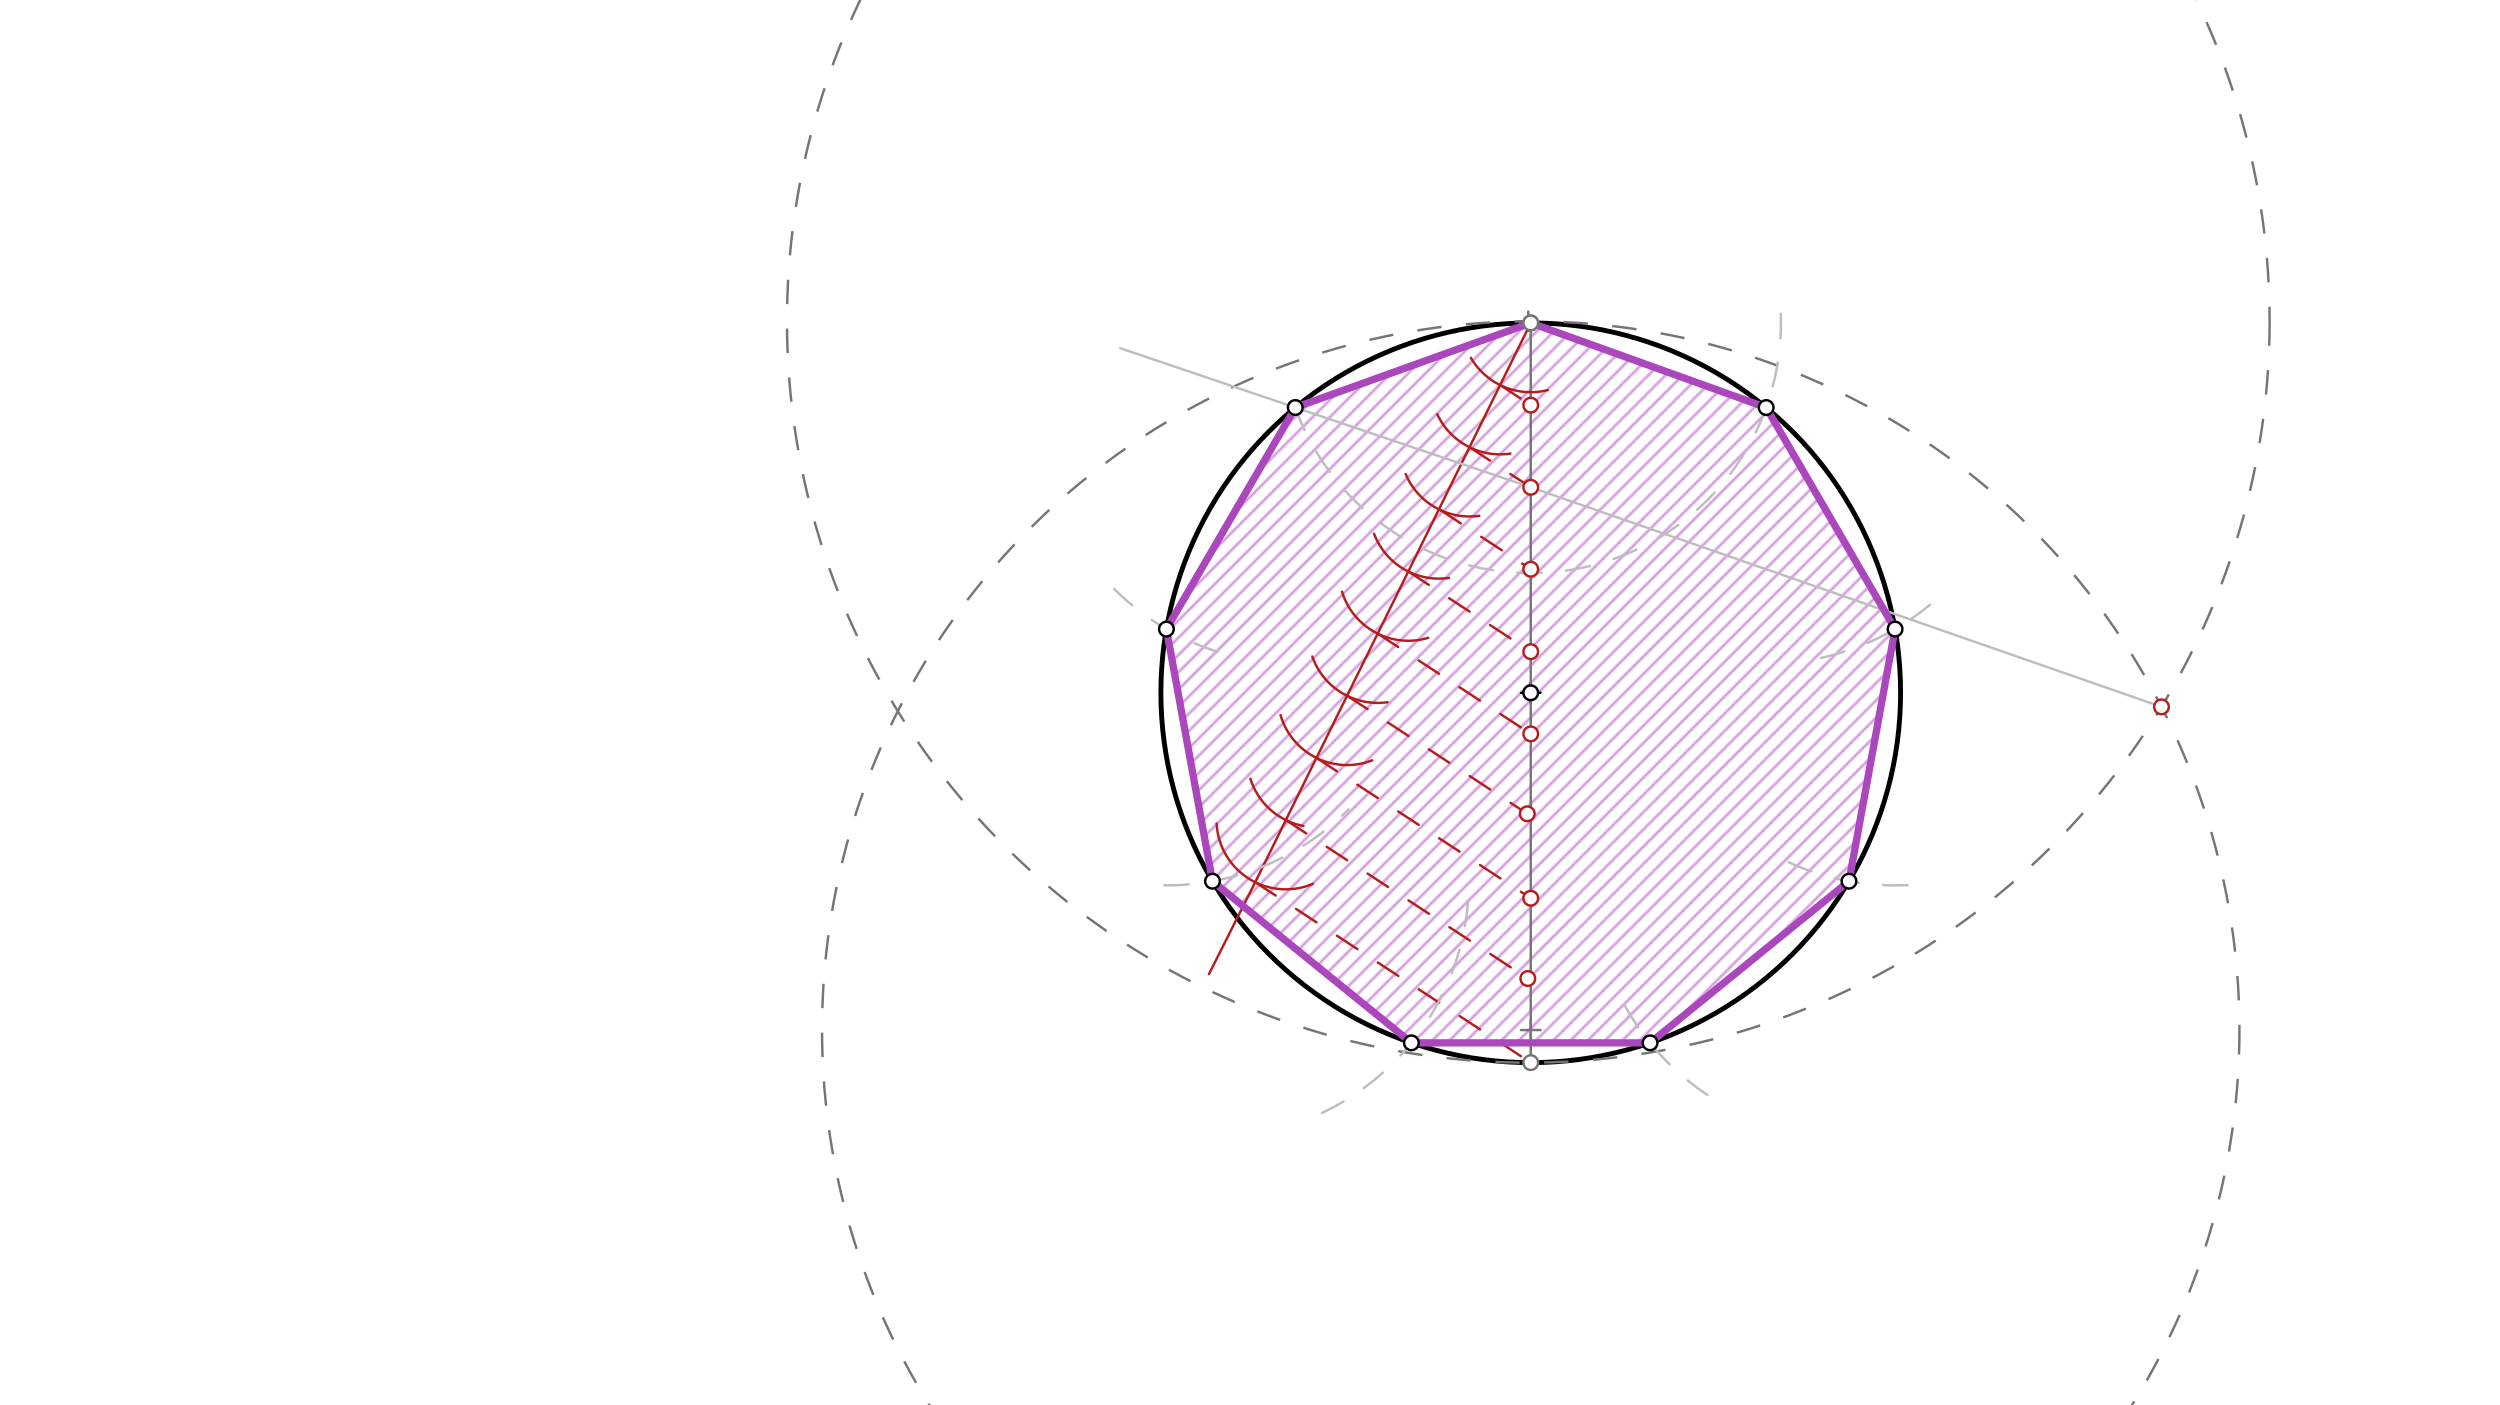 <svg xmlns="http://www.w3.org/2000/svg" class="svg--1it" height="100%" preserveAspectRatio="xMidYMid meet" viewBox="0 0 1023 575" width="100%"><defs><marker id="marker-arrow" markerHeight="16" markerUnits="userSpaceOnUse" markerWidth="24" orient="auto-start-reverse" refX="24" refY="4" viewBox="0 0 24 8"><path d="M 0 0 L 24 4 L 0 8 z" stroke="inherit"></path></marker></defs><g class="aux-layer--1FB"><g class="element--2qn"><defs><pattern height="5" id="fill_125_9nx2z1__pattern-stripes" patternTransform="rotate(-45)" patternUnits="userSpaceOnUse" width="5"><rect fill="#CE93D8" height="1" transform="translate(0,0)" width="5"></rect></pattern></defs><g fill="url(#fill_125_9nx2z1__pattern-stripes)"><path d="M 626.379 132.14 L 722.718 166.764 L 775.461 257.419 L 756.607 360.592 L 675.21 426.734 L 577.547 426.734 L 496.151 360.592 L 477.296 257.419 L 530.04 166.764 L 626.379 132.14 Z" stroke="none"></path></g></g></g><g class="main-layer--3Vd"><g class="element--2qn"><g class="center--1s5"><line x1="622.379" y1="283.484" x2="630.379" y2="283.484" stroke="#000000" stroke-width="1" stroke-linecap="round"></line><line x1="626.379" y1="279.484" x2="626.379" y2="287.484" stroke="#000000" stroke-width="1" stroke-linecap="round"></line><circle class="hit--230" cx="626.379" cy="283.484" r="4" stroke="none" fill="transparent"></circle></g><circle cx="626.379" cy="283.484" fill="none" r="151.344" stroke="#000000" stroke-dasharray="none" stroke-width="2"></circle></g><g class="element--2qn"><line stroke="#757575" stroke-dasharray="none" stroke-linecap="round" stroke-width="1" x1="626.379" x2="626.379" y1="283.484" y2="132.14"></line></g><g class="element--2qn"><line stroke="#757575" stroke-dasharray="none" stroke-linecap="round" stroke-width="1" x1="626.379" x2="626.379" y1="283.484" y2="434.828"></line></g><g class="element--2qn"><g class="center--1s5"><line x1="621.379" y1="131.484" x2="629.379" y2="131.484" stroke="#757575" stroke-width="1" stroke-linecap="round"></line><line x1="625.379" y1="127.484" x2="625.379" y2="135.484" stroke="#757575" stroke-width="1" stroke-linecap="round"></line><circle class="hit--230" cx="625.379" cy="131.484" r="4" stroke="none" fill="transparent"></circle></g><circle cx="625.379" cy="131.484" fill="none" r="303.346" stroke="#757575" stroke-dasharray="10" stroke-width="1"></circle></g><g class="element--2qn"><g class="center--1s5"><line x1="622.379" y1="421.484" x2="630.379" y2="421.484" stroke="#757575" stroke-width="1" stroke-linecap="round"></line><line x1="626.379" y1="417.484" x2="626.379" y2="425.484" stroke="#757575" stroke-width="1" stroke-linecap="round"></line><circle class="hit--230" cx="626.379" cy="421.484" r="4" stroke="none" fill="transparent"></circle></g><circle cx="626.379" cy="421.484" fill="none" r="290" stroke="#757575" stroke-dasharray="10" stroke-width="1"></circle></g><g class="element--2qn"><line stroke="#B71C1C" stroke-dasharray="none" stroke-linecap="round" stroke-width="1" x1="626.379" x2="514.379" y1="132.14" y2="359.484"></line></g><g class="element--2qn"><path d="M 601.898 146.43 A 28.346 28.346 0 0 0 633.343 159.618" fill="none" stroke="#B71C1C" stroke-dasharray="none" stroke-linecap="round" stroke-width="1"></path></g><g class="element--2qn"><path d="M 588.149 169.522 A 28.346 28.346 0 0 0 618.049 185.603" fill="none" stroke="#B71C1C" stroke-dasharray="none" stroke-linecap="round" stroke-width="1"></path></g><g class="element--2qn"><path d="M 575.194 193.983 A 28.346 28.346 0 0 0 605.322 211.06" fill="none" stroke="#B71C1C" stroke-dasharray="none" stroke-linecap="round" stroke-width="1"></path></g><g class="element--2qn"><path d="M 562.264 218.4 A 28.346 28.346 0 0 0 592.934 236.468" fill="none" stroke="#B71C1C" stroke-dasharray="none" stroke-linecap="round" stroke-width="1"></path></g><g class="element--2qn"><path d="M 549.169 242.162 A 28.346 28.346 0 0 0 584.43 261" fill="none" stroke="#B71C1C" stroke-dasharray="none" stroke-linecap="round" stroke-width="1"></path></g><g class="element--2qn"><path d="M 536.997 268.672 A 28.346 28.346 0 0 0 567.782 287.339" fill="none" stroke="#B71C1C" stroke-dasharray="none" stroke-linecap="round" stroke-width="1"></path></g><g class="element--2qn"><path d="M 523.989 292.597 A 28.346 28.346 0 0 0 561.509 311.121" fill="none" stroke="#B71C1C" stroke-dasharray="none" stroke-linecap="round" stroke-width="1"></path></g><g class="element--2qn"><path d="M 533.376 337.982 A 28.346 28.346 0 0 1 511.654 318.658" fill="none" stroke="#B71C1C" stroke-dasharray="none" stroke-linecap="round" stroke-width="1"></path></g><g class="element--2qn"><path d="M 537.193 361.678 A 28.346 28.346 0 0 1 497.853 337.028" fill="none" stroke="#B71C1C" stroke-dasharray="none" stroke-linecap="round" stroke-width="1"></path></g><g class="element--2qn"><line stroke="#B71C1C" stroke-dasharray="none" stroke-linecap="round" stroke-width="1" x1="514.379" x2="494.723" y1="359.484" y2="398.562"></line></g><g class="element--2qn"><line stroke="#B71C1C" stroke-dasharray="10" stroke-linecap="round" stroke-width="1" x1="513.623" x2="626.379" y1="360.988" y2="434.828"></line></g><g class="element--2qn"><line stroke="#B71C1C" stroke-dasharray="10" stroke-linecap="round" stroke-width="1" x1="526.162" x2="625.183" y1="335.566" y2="400.411"></line></g><g class="element--2qn"><line stroke="#B71C1C" stroke-dasharray="10" stroke-linecap="round" stroke-width="1" x1="538.689" x2="627.1" y1="310.138" y2="368.035"></line></g><g class="element--2qn"><line stroke="#B71C1C" stroke-dasharray="10" stroke-linecap="round" stroke-width="1" x1="551.216" x2="624.962" y1="284.71" y2="333.003"></line></g><g class="element--2qn"><line stroke="#B71C1C" stroke-dasharray="10" stroke-linecap="round" stroke-width="1" x1="563.743" x2="627.156" y1="259.281" y2="300.808"></line></g><g class="element--2qn"><line stroke="#B71C1C" stroke-dasharray="10" stroke-linecap="round" stroke-width="1" x1="576.271" x2="626.983" y1="233.853" y2="267.063"></line></g><g class="element--2qn"><line stroke="#B71C1C" stroke-dasharray="10" stroke-linecap="round" stroke-width="1" x1="589.406" x2="626.986" y1="208.716" y2="233.326"></line></g><g class="element--2qn"><line stroke="#B71C1C" stroke-dasharray="10" stroke-linecap="round" stroke-width="1" x1="601.325" x2="630.233" y1="182.997" y2="201.928"></line></g><g class="element--2qn"><line stroke="#B71C1C" stroke-dasharray="10" stroke-linecap="round" stroke-width="1" x1="613.852" x2="627.739" y1="157.569" y2="166.663"></line></g><g class="element--2qn"><line stroke="#BDBDBD" stroke-dasharray="none" stroke-linecap="round" stroke-width="1" x1="884.474" x2="626.379" y1="289.245" y2="199.404"></line></g><g class="element--2qn"><line stroke="#BDBDBD" stroke-dasharray="none" stroke-linecap="round" stroke-width="1" x1="626.379" x2="458.379" y1="199.404" y2="142.484"></line></g><g class="element--2qn"><path d="M 530.04 166.764 A 102.372 102.372 0 0 0 727.977 119.574" fill="none" stroke="#BDBDBD" stroke-dasharray="10" stroke-linecap="round" stroke-width="1"></path></g><g class="element--2qn"><path d="M 789.692 247.477 A 104.882 104.882 0 0 1 740.371 270.149" fill="none" stroke="#BDBDBD" stroke-dasharray="10" stroke-linecap="round" stroke-width="1"></path></g><g class="element--2qn"><path d="M 731.935 352.842 A 104.882 104.882 0 0 0 788.737 361.457" fill="none" stroke="#BDBDBD" stroke-dasharray="10" stroke-linecap="round" stroke-width="1"></path></g><g class="element--2qn"><path d="M 665.023 411.706 A 104.882 104.882 0 0 0 704.238 451.464" fill="none" stroke="#BDBDBD" stroke-dasharray="10" stroke-linecap="round" stroke-width="1"></path></g><g class="element--2qn"><path d="M 455.911 240.961 A 104.882 104.882 0 0 0 501.327 267.639" fill="none" stroke="#BDBDBD" stroke-dasharray="10" stroke-linecap="round" stroke-width="1"></path></g><g class="element--2qn"><path d="M 476.46 362.297 A 104.882 104.882 0 0 0 551.853 331.186" fill="none" stroke="#BDBDBD" stroke-dasharray="10" stroke-linecap="round" stroke-width="1"></path></g><g class="element--2qn"><path d="M 540.964 455.418 A 104.882 104.882 0 0 0 601.026 359.433" fill="none" stroke="#BDBDBD" stroke-dasharray="10" stroke-linecap="round" stroke-width="1"></path></g><g class="element--2qn"><line stroke="#AB47BC" stroke-dasharray="none" stroke-linecap="round" stroke-width="3" x1="626.379" x2="722.718" y1="132.14" y2="166.764"></line></g><g class="element--2qn"><line stroke="#AB47BC" stroke-dasharray="none" stroke-linecap="round" stroke-width="3" x1="722.718" x2="775.461" y1="166.764" y2="257.419"></line></g><g class="element--2qn"><line stroke="#AB47BC" stroke-dasharray="none" stroke-linecap="round" stroke-width="3" x1="775.461" x2="756.607" y1="257.419" y2="360.592"></line></g><g class="element--2qn"><line stroke="#AB47BC" stroke-dasharray="none" stroke-linecap="round" stroke-width="3" x1="756.607" x2="675.21" y1="360.592" y2="426.734"></line></g><g class="element--2qn"><line stroke="#AB47BC" stroke-dasharray="none" stroke-linecap="round" stroke-width="3" x1="675.21" x2="577.547" y1="426.734" y2="426.734"></line></g><g class="element--2qn"><line stroke="#AB47BC" stroke-dasharray="none" stroke-linecap="round" stroke-width="3" x1="577.547" x2="496.151" y1="426.734" y2="360.592"></line></g><g class="element--2qn"><line stroke="#AB47BC" stroke-dasharray="none" stroke-linecap="round" stroke-width="3" x1="496.151" x2="477.296" y1="360.592" y2="257.419"></line></g><g class="element--2qn"><line stroke="#AB47BC" stroke-dasharray="none" stroke-linecap="round" stroke-width="3" x1="477.296" x2="530.04" y1="257.419" y2="166.764"></line></g><g class="element--2qn"><line stroke="#AB47BC" stroke-dasharray="none" stroke-linecap="round" stroke-width="3" x1="530.04" x2="626.379" y1="166.764" y2="132.14"></line></g><g class="element--2qn"><circle cx="626.379" cy="283.484" r="3" stroke="#000000" stroke-width="1" fill="#ffffff"></circle>}</g><g class="element--2qn"><circle cx="626.379" cy="132.14" r="3" stroke="#757575" stroke-width="1" fill="#ffffff"></circle>}</g><g class="element--2qn"><circle cx="626.379" cy="434.828" r="3" stroke="#757575" stroke-width="1" fill="#ffffff"></circle>}</g><g class="element--2qn"><circle cx="626.379" cy="132.14" r="3" stroke="#757575" stroke-width="1" fill="#ffffff"></circle>}</g><g class="element--2qn"><circle cx="884.474" cy="289.245" r="3" stroke="#B71C1C" stroke-width="1" fill="#ffffff"></circle>}</g><g class="element--2qn"><circle cx="626.379" cy="165.772" r="3" stroke="#B71C1C" stroke-width="1" fill="#ffffff"></circle>}</g><g class="element--2qn"><circle cx="626.379" cy="199.404" r="3" stroke="#B71C1C" stroke-width="1" fill="#ffffff"></circle>}</g><g class="element--2qn"><circle cx="626.379" cy="232.928" r="3" stroke="#B71C1C" stroke-width="1" fill="#ffffff"></circle>}</g><g class="element--2qn"><circle cx="626.379" cy="266.667" r="3" stroke="#B71C1C" stroke-width="1" fill="#ffffff"></circle>}</g><g class="element--2qn"><circle cx="626.379" cy="300.299" r="3" stroke="#B71C1C" stroke-width="1" fill="#ffffff"></circle>}</g><g class="element--2qn"><circle cx="624.962" cy="333.003" r="3" stroke="#B71C1C" stroke-width="1" fill="#ffffff"></circle>}</g><g class="element--2qn"><circle cx="626.379" cy="367.563" r="3" stroke="#B71C1C" stroke-width="1" fill="#ffffff"></circle>}</g><g class="element--2qn"><circle cx="625.183" cy="400.411" r="3" stroke="#B71C1C" stroke-width="1" fill="#ffffff"></circle>}</g><g class="element--2qn"><circle cx="530.04" cy="166.764" r="3" stroke="#BDBDBD" stroke-width="1" fill="#ffffff"></circle>}</g><g class="element--2qn"><circle cx="530.04" cy="166.764" r="3" stroke="#000000" stroke-width="1" fill="#ffffff"></circle>}</g><g class="element--2qn"><circle cx="722.718" cy="166.764" r="3" stroke="#000000" stroke-width="1" fill="#ffffff"></circle>}</g><g class="element--2qn"><circle cx="775.461" cy="257.419" r="3" stroke="#000000" stroke-width="1" fill="#ffffff"></circle>}</g><g class="element--2qn"><circle cx="756.607" cy="360.592" r="3" stroke="#000000" stroke-width="1" fill="#ffffff"></circle>}</g><g class="element--2qn"><circle cx="675.21" cy="426.734" r="3" stroke="#000000" stroke-width="1" fill="#ffffff"></circle>}</g><g class="element--2qn"><circle cx="577.547" cy="426.734" r="3" stroke="#000000" stroke-width="1" fill="#ffffff"></circle>}</g><g class="element--2qn"><circle cx="496.151" cy="360.592" r="3" stroke="#000000" stroke-width="1" fill="#ffffff"></circle>}</g><g class="element--2qn"><circle cx="477.296" cy="257.419" r="3" stroke="#000000" stroke-width="1" fill="#ffffff"></circle>}</g></g><g class="snaps-layer--2PT"></g><g class="temp-layer--rAP"></g></svg>